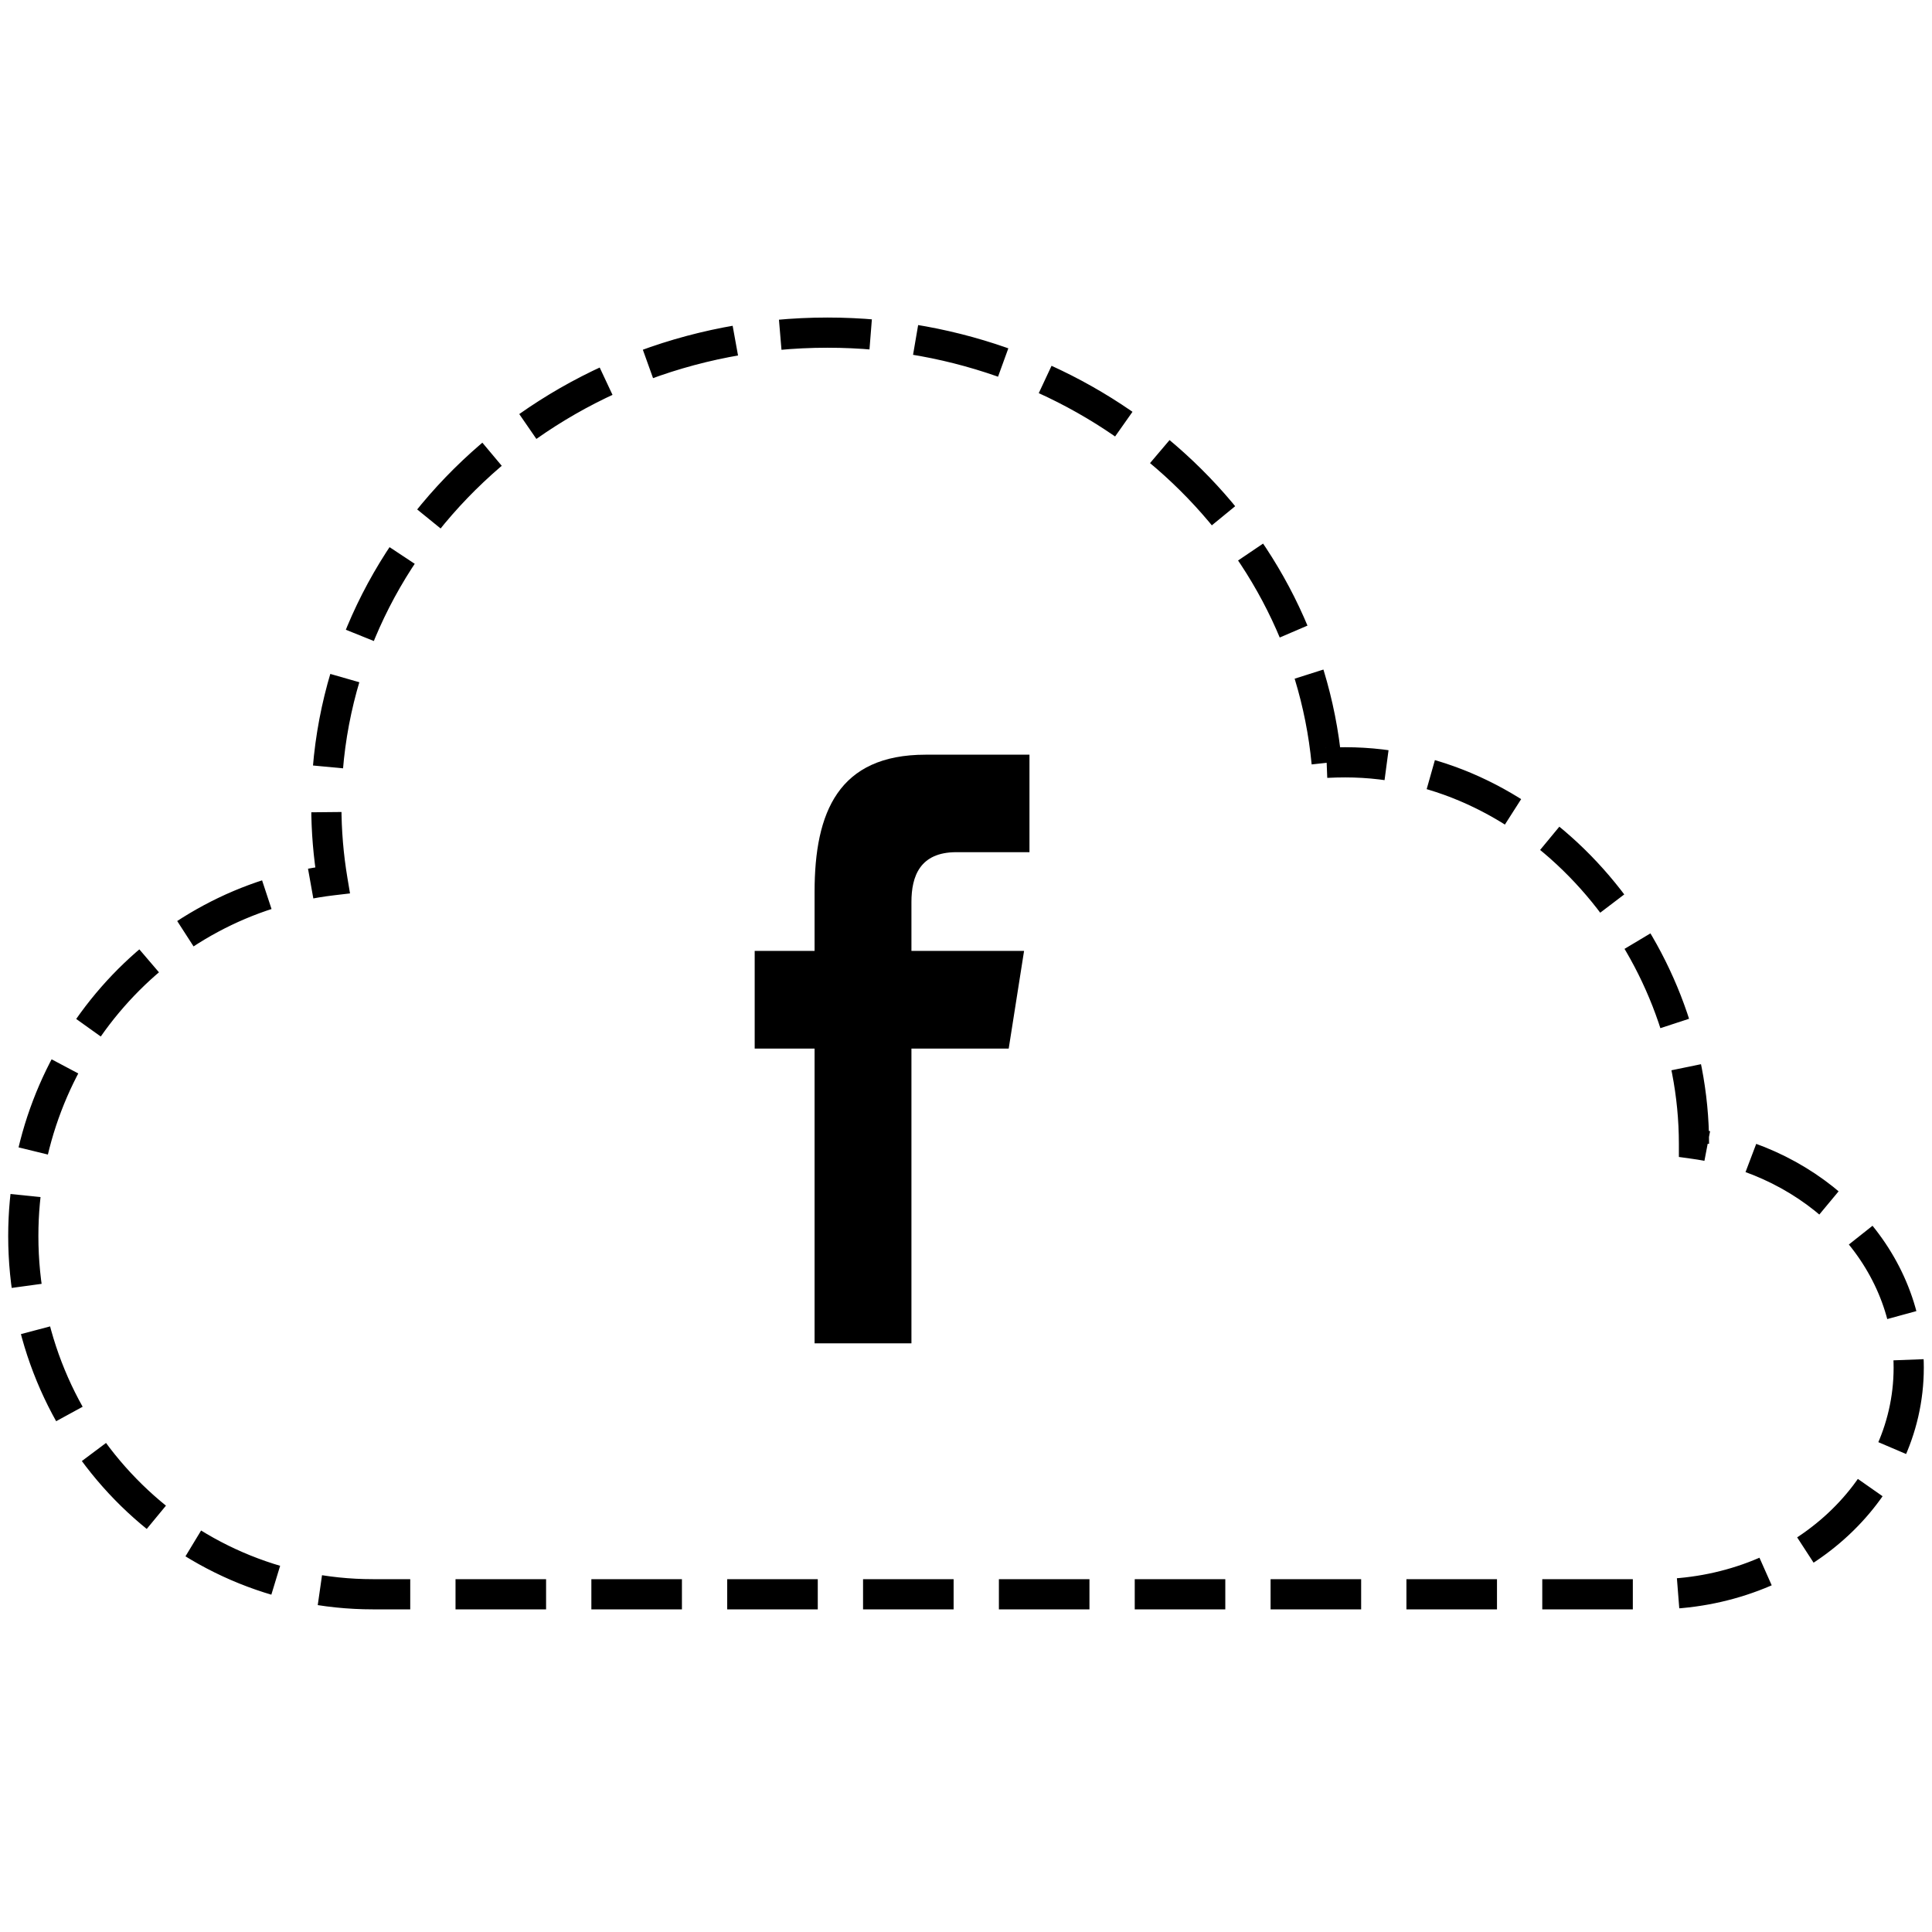 <?xml version="1.0" ?><svg height="128px" version="1.1" viewBox="0 0 128 128" width="128px" xmlns="http://www.w3.org/2000/svg" xmlns:sketch="http://www.bohemiancoding.com/sketch/ns" xmlns:xlink="http://www.w3.org/1999/xlink"><title/><desc/><defs/><g fill="none" fill-rule="evenodd" id="Page-1" stroke="none" stroke-width="1"><g id="fb_cloud"><path d="M87.895,50.537 C86.369,34.56 72.145,22.038 54.825,22.038 C36.486,22.038 21.621,36.071 21.621,53.386 C21.621,55.065 21.761,56.714 22.03,58.32 L22.03,58.32 C10.498,59.676 1.543,69.716 1.543,81.895 C1.543,94.998 11.912,105.624 24.704,105.624 L109.606,105.624 C118.915,105.624 126.457,98.904 126.457,90.612 C126.457,83.117 120.291,76.902 112.23,75.781 L112.23,75.781 C112.23,62.674 101.91,50.505 89.118,50.505 C88.708,50.505 88.297,50.516 87.895,50.537" id="Shape" stroke="#000000" stroke-dasharray="6,3,6,3" stroke-width="2"/><path d="M53.968,89 L53.968,69.473 L50,69.473 L50,63.001 L53.968,63.001 L53.968,59.087 C53.968,53.807 55.547,50 61.328,50 L68.205,50 L68.205,56.459 L63.362,56.459 C60.937,56.459 60.385,58.071 60.385,59.758 L60.385,63.001 L67.847,63.001 L66.829,69.473 L60.385,69.473 L60.385,89 L53.968,89 L53.968,89 Z" fill="#000000" id="facebook"/></g></g></svg>